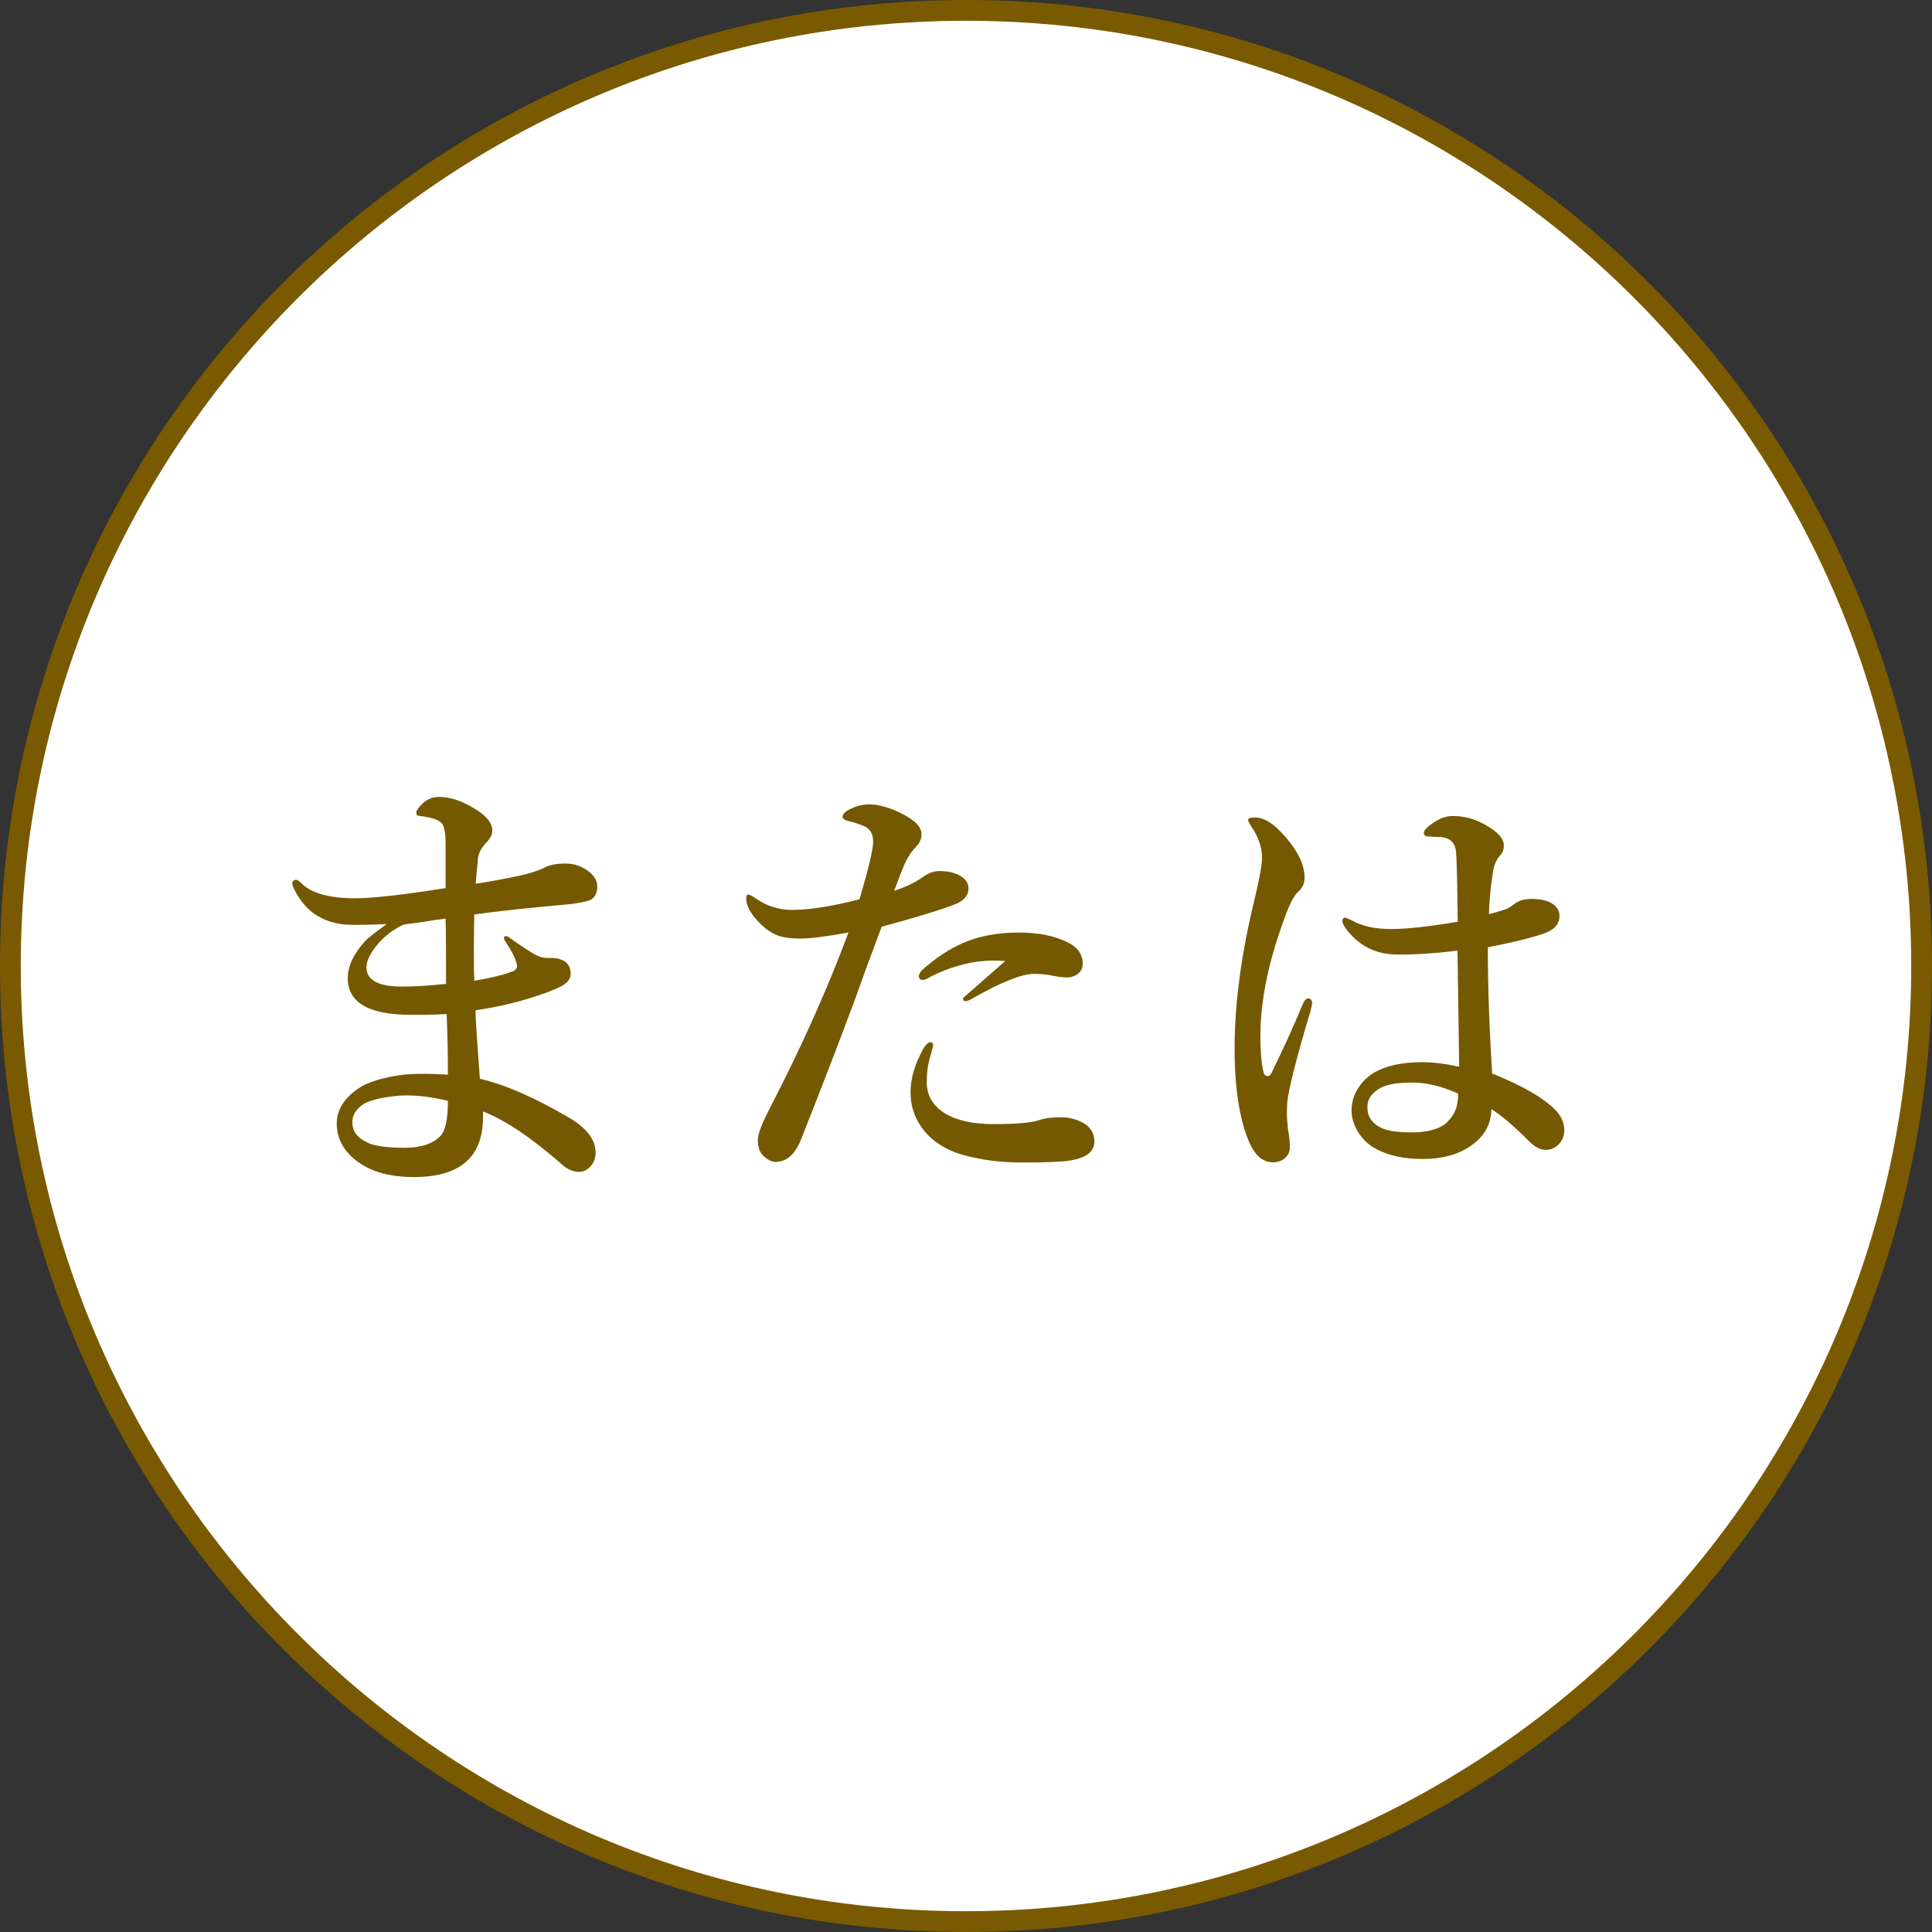 <?xml version="1.0" encoding="UTF-8"?><svg id="a" xmlns="http://www.w3.org/2000/svg" viewBox="0 0 93 93"><rect x="0" y="0" width="93" height="93" fill="#333333" stroke="none"/><defs><style>.b{fill:#7a5a00;}.b,.c,.d{stroke-width:0px;}.c{fill:#755900;}.d{fill:#fff;}</style></defs><circle class="d" cx="46.5" cy="46.5" r="46"/><path class="b" d="m46.5,1c25.09,0,45.5,20.41,45.5,45.5s-20.41,45.5-45.5,45.5S1,71.59,1,46.5,21.41,1,46.5,1m0-1C20.82,0,0,20.82,0,46.5s20.82,46.5,46.5,46.5,46.5-20.82,46.5-46.5S72.18,0,46.5,0h0Z"/><path class="c" d="m18.57,44.48c-.48.03-1.01.04-1.59.04-1.31,0-2.25-.57-2.81-1.7-.07-.14-.1-.23-.1-.28,0-.12.06-.19.19-.19.05,0,.11.04.2.12.47.51,1.35.77,2.63.77.84,0,2.29-.16,4.36-.49v-2.08c0-.58-.07-.93-.2-1.06-.13-.12-.33-.2-.59-.26-.15-.03-.32-.06-.5-.08-.08,0-.12-.05-.12-.15s.09-.23.26-.4c.23-.24.52-.36.85-.36.5,0,1.04.18,1.64.53.61.36.91.72.91,1.09,0,.19-.1.39-.3.59-.24.25-.38.52-.4.81,0,.12-.03.34-.06.66-.02.2-.03.37-.04.5.67-.1,1.37-.23,2.08-.38.54-.12.94-.25,1.2-.38.23-.14.58-.21,1.05-.21.42,0,.78.13,1.11.38.28.22.41.46.41.71,0,.33-.11.54-.32.65-.18.09-.54.16-1.08.22-1.88.17-3.39.33-4.52.49-.01.49-.02,1.01-.02,1.56s0,1.09.02,1.63c.79-.13,1.41-.28,1.84-.45.15-.06.22-.15.22-.25,0-.08-.04-.22-.13-.44-.03-.09-.18-.36-.47-.81-.02-.04-.03-.08-.03-.11,0-.06.03-.09.09-.09.05,0,.1.02.17.07.38.28.77.54,1.16.78.23.13.44.2.63.2h.16c.66,0,1,.26,1,.77,0,.21-.12.39-.36.54-.14.09-.4.21-.78.35-1.09.4-2.23.69-3.44.86,0,.45.08,1.55.21,3.3,1.22.28,2.65.91,4.29,1.87.85.5,1.28,1.06,1.28,1.68,0,.26-.08.49-.25.67-.15.17-.34.26-.56.26-.26,0-.53-.11-.79-.34-1.47-1.29-2.74-2.15-3.82-2.57v.28c0,1.92-1.11,2.88-3.32,2.88-1.13,0-2.03-.24-2.7-.73-.68-.5-1.02-1.11-1.02-1.85,0-.65.35-1.22,1.06-1.7.44-.29,1.11-.5,2.02-.63.27-.04.62-.06,1.06-.06.35,0,.75.01,1.21.04,0-1.04-.02-2.01-.06-2.92-.37.03-.94.04-1.72.04-2.03,0-3.04-.59-3.04-1.76,0-.57.27-1.16.81-1.76.15-.17.5-.44,1.04-.83Zm3,8.51c-.73-.17-1.38-.26-1.96-.26-.17,0-.33,0-.48.02-.75.07-1.29.2-1.64.4-.35.24-.53.53-.53.87,0,.42.22.73.67.95.34.19.95.28,1.83.28.82,0,1.41-.2,1.76-.59.23-.26.34-.82.34-1.68Zm-2.13-8.49c-.46.21-.86.51-1.21.89-.39.46-.59.85-.59,1.17,0,.62.57.93,1.7.93.62,0,1.32-.04,2.13-.13,0-1.34,0-2.39-.02-3.14-.28.03-.62.08-1.04.15-.44.06-.76.11-.96.13Z"/><path class="c" d="m44.35,42.27c.3-.23.59-.34.85-.34.38,0,.7.06.95.19.31.16.47.37.47.64,0,.35-.22.6-.65.77-.66.26-1.84.62-3.53,1.08-.13.35-.38,1.03-.76,2.04-.37,1.04-.61,1.71-.74,2.03-.41,1.12-1.2,3.18-2.38,6.17-.29.72-.7,1.08-1.23,1.08-.2,0-.4-.11-.61-.32-.16-.15-.24-.4-.24-.76,0-.25.19-.75.57-1.49,1.55-3,2.81-5.82,3.79-8.47-1.07.19-1.84.29-2.31.29-.51,0-.91-.06-1.19-.19-.28-.12-.56-.33-.85-.64-.38-.4-.57-.77-.57-1.1,0-.12.03-.19.1-.19.06,0,.18.06.36.19.54.37,1.12.55,1.74.55.84,0,1.92-.17,3.25-.51.44-1.47.66-2.4.66-2.78s-.15-.62-.45-.75c-.24-.1-.5-.18-.79-.25-.15-.05-.23-.11-.23-.18,0-.13.1-.25.3-.35.31-.17.64-.26,1-.26.32,0,.71.09,1.15.26.41.17.75.36,1.03.59.21.19.32.38.32.59,0,.23-.1.44-.3.64-.19.19-.35.44-.5.76-.09.19-.26.63-.52,1.32.53-.17.96-.37,1.3-.61Zm.57,8.07l-.12.45c-.12.37-.19.8-.19,1.3,0,.65.3,1.15.89,1.51.56.34,1.34.51,2.33.51,1.07,0,1.79-.06,2.15-.18.3-.1.66-.15,1.1-.15.37,0,.72.09,1.07.28.35.2.53.5.53.89,0,.48-.38.78-1.15.91-.41.07-1.19.1-2.33.1-1.01,0-1.95-.12-2.82-.36-.86-.24-1.52-.67-1.98-1.28-.38-.51-.57-1.09-.57-1.74s.2-1.34.59-2.05c.13-.24.26-.36.38-.36.08,0,.12.06.12.17Zm3.48-4.08c-.17-.01-.36-.02-.57-.02-.26,0-.53.02-.79.05-.85.13-1.66.4-2.42.82-.06.04-.13.06-.2.06-.12,0-.19-.06-.19-.19,0-.06.05-.16.15-.28.66-.59,1.32-1.02,1.96-1.3.77-.34,1.67-.51,2.7-.51.95,0,1.74.16,2.35.47.48.23.73.57.73,1.04,0,.2-.08.36-.25.49-.14.1-.3.16-.5.16-.24,0-.52-.04-.83-.11-.24-.04-.49-.06-.78-.06-.58,0-1.58.4-3,1.21-.1.07-.21.1-.32.1-.06,0-.08-.05-.08-.15,0,0,.68-.6,2.03-1.78Z"/><path class="c" d="m63.17,48.27s-.03.16-.08.38c-.62,2.05-.98,3.46-1.1,4.21-.03.2-.04.4-.04.61v.3c0,.09.01.21.03.35.01.15.02.26.03.31.06.3.08.56.08.8,0,.2-.08.37-.23.51-.16.14-.35.21-.58.21-.48,0-.86-.32-1.14-.95-.47-1.09-.71-2.6-.71-4.53,0-2.16.32-4.58.98-7.26.23-.97.34-1.61.34-1.92,0-.5-.17-.99-.5-1.48-.11-.17-.17-.29-.17-.34,0-.08.11-.12.34-.12.35,0,.73.2,1.13.59.84.84,1.25,1.62,1.25,2.32,0,.26-.11.49-.32.68-.21.18-.45.67-.72,1.46-.73,2.01-1.09,3.84-1.09,5.49,0,.71.05,1.29.15,1.72.03.12.1.19.2.19.07,0,.12-.04.17-.12.55-1.12,1.06-2.23,1.52-3.34.08-.2.18-.29.28-.28.11.02.17.09.17.21Zm8.69,3.42c1.45.58,2.46,1.17,3.04,1.77.27.29.4.61.4.95,0,.29-.11.53-.32.72-.16.15-.35.22-.57.22-.26,0-.51-.13-.77-.38-.77-.77-1.39-1.3-1.85-1.58-.01.75-.36,1.35-1.04,1.8-.6.4-1.35.6-2.25.6s-1.67-.16-2.27-.49c-.36-.19-.65-.47-.87-.83-.2-.33-.3-.67-.3-1.03,0-.42.13-.81.39-1.17.19-.26.42-.47.68-.63.58-.34,1.35-.51,2.32-.51.51,0,1.11.07,1.79.22l-.08-5.59c-.95.12-1.9.19-2.86.19-.55,0-1.03-.11-1.44-.32-.41-.21-.78-.53-1.09-.95-.1-.15-.15-.26-.15-.34,0-.11.04-.17.12-.17.05,0,.18.06.4.17.48.26,1.09.38,1.83.38s1.84-.12,3.2-.35c-.02-1.93-.05-3.05-.08-3.36-.04-.42-.27-.66-.67-.71-.12-.01-.27-.02-.45-.02l-.26-.02c-.11,0-.17-.06-.17-.17,0-.14.18-.31.53-.53.28-.19.57-.28.87-.28.52,0,1.01.13,1.48.38.65.35.97.69.97,1.04,0,.2-.06.36-.19.49-.18.2-.29.47-.34.81-.11.72-.17,1.39-.19,2,.17-.03.43-.11.78-.22.15-.05.29-.14.45-.27.21-.16.48-.24.83-.24.48,0,.84.1,1.08.29.17.15.26.32.26.52,0,.37-.21.64-.63.81-.55.21-1.49.45-2.82.71,0,1.88.07,3.91.21,6.09Zm-1.68.95c-.77-.35-1.5-.53-2.18-.53s-1.2.08-1.51.24c-.45.23-.67.55-.67.95s.18.71.55.93c.3.19.84.28,1.6.28.7,0,1.23-.14,1.59-.4.3-.26.49-.56.57-.89.04-.19.06-.39.06-.58Z"/></svg>
